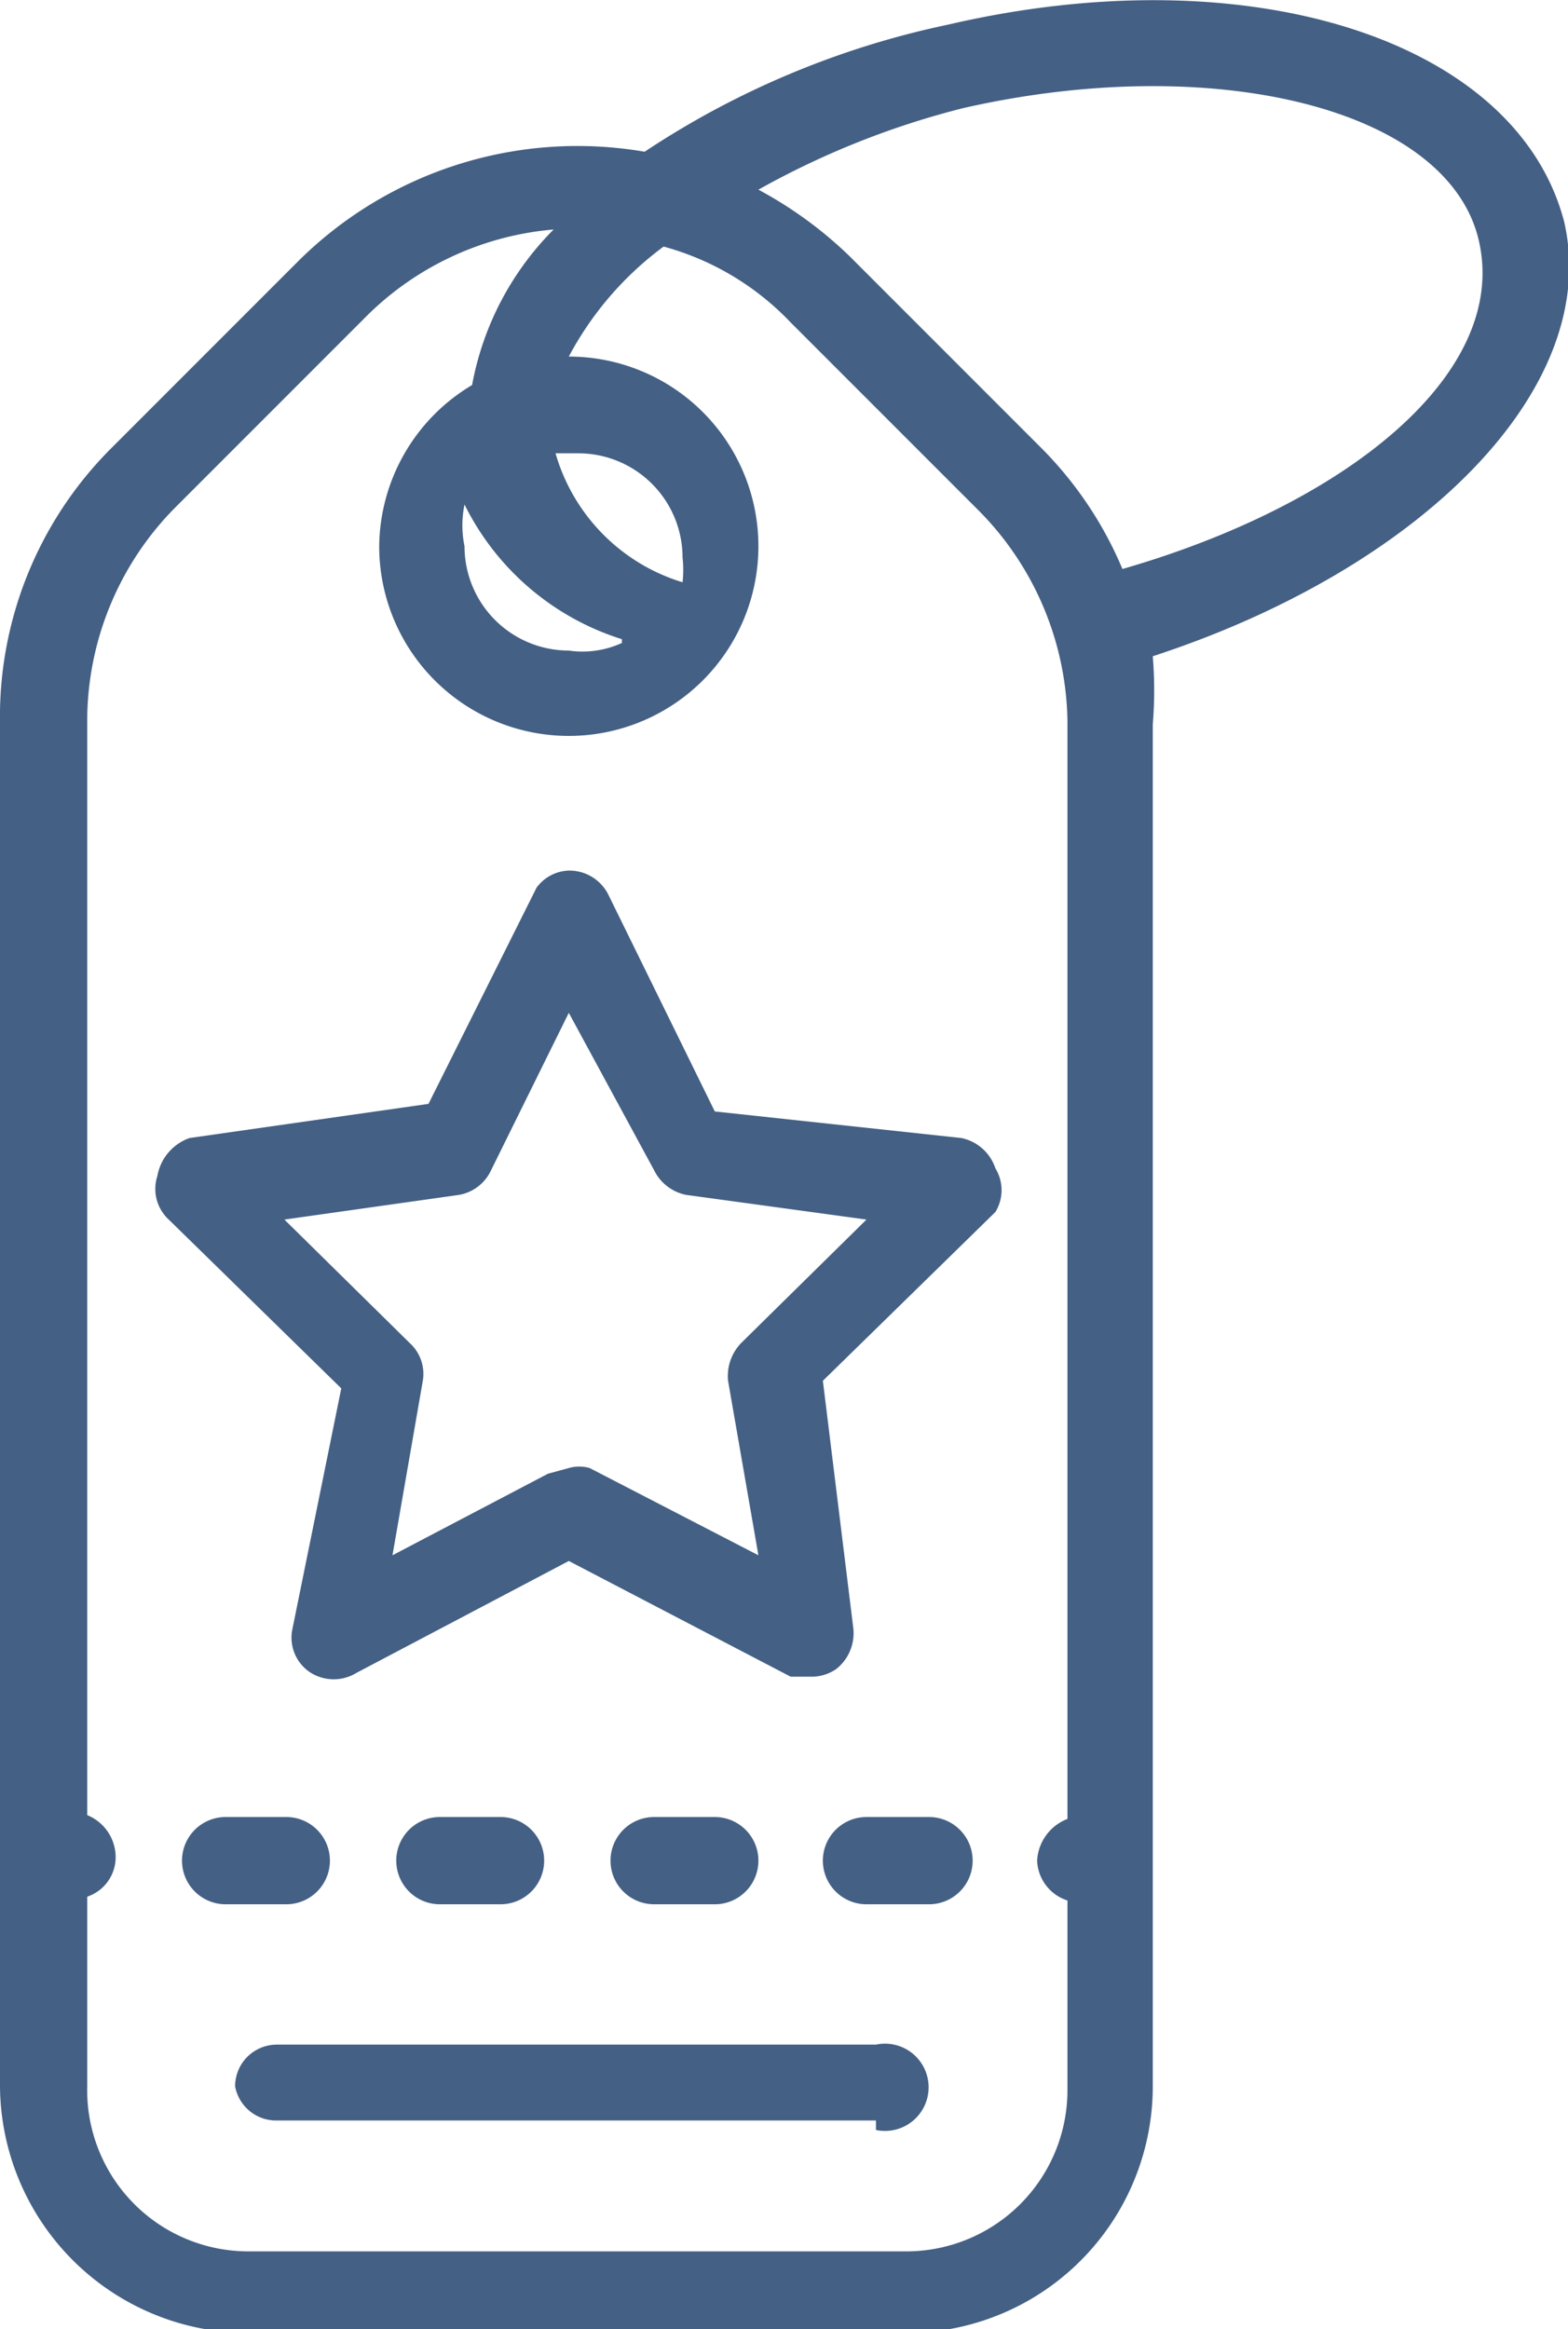 <?xml version="1.0" encoding="UTF-8"?> <svg xmlns="http://www.w3.org/2000/svg" viewBox="0 0 8.27 12.28"><defs><style>.cls-1{fill:#446084;}</style></defs><title>special-discounts</title><g id="Layer_2" data-name="Layer 2"><g id="Layer_1-2" data-name="Layer 1"><path class="cls-1" d="M4.27,8.84l-.1,0L3,8.23l-1.12.59a.23.23,0,0,1-.24,0,.22.22,0,0,1-.1-.22L1.8,7.32.89,6.43A.22.22,0,0,1,.83,6.2.26.26,0,0,1,1,6l1.26-.18.57-1.14A.22.22,0,0,1,3,4.59a.23.23,0,0,1,.21.13l.56,1.14L5.07,6a.24.24,0,0,1,.18.16.22.22,0,0,1,0,.23l-.91.89L4.5,8.58a.24.24,0,0,1-.09.22A.23.23,0,0,1,4.27,8.84ZM3,7.74a.2.2,0,0,1,.11,0L4,8.2l-.16-.92a.25.25,0,0,1,.07-.2l.66-.65L3.62,6.3a.24.24,0,0,1-.17-.13L3,5.34l-.41.83a.23.23,0,0,1-.17.13l-.92.13.66.65a.22.22,0,0,1,.07.2l-.16.92.82-.43Z"></path><path class="cls-1" d="M8.25,1.17C8,.21,6.59-.24,5,.13A4.6,4.6,0,0,0,3.4.8a2.09,2.09,0,0,0-1.82.57l-1,1A2,2,0,0,0,0,3.81v6H0V11a1.31,1.31,0,0,0,1.31,1.3H4.78A1.3,1.3,0,0,0,6.08,11V9.82h0v-6a2.19,2.19,0,0,0,0-.36C7.49,3,8.45,2.05,8.25,1.17ZM2.93,2.39s0,0,0,0l.12,0a.55.55,0,0,1,.55.55.59.59,0,0,1,0,.13A1,1,0,0,1,2.93,2.39Zm.35,1A.5.5,0,0,1,3,3.43a.55.55,0,0,1-.55-.55.54.54,0,0,1,0-.22A1.39,1.39,0,0,0,3.28,3.37Zm2.35.44V9.59a.25.25,0,0,0-.16.22.23.23,0,0,0,.16.21v1a.85.85,0,0,1-.85.85H1.31A.85.85,0,0,1,.46,11V10a.22.22,0,0,0,.15-.21.24.24,0,0,0-.15-.22V3.81h0A1.6,1.6,0,0,1,.92,2.68l1-1a1.59,1.59,0,0,1,1-.47,1.56,1.56,0,0,0-.43.82A1,1,0,0,0,2,2.88a1,1,0,1,0,1-1H3A1.73,1.73,0,0,1,3.5,1.3a1.45,1.45,0,0,1,.67.4l1,1A1.61,1.61,0,0,1,5.63,3.8ZM5.92,3a2,2,0,0,0-.44-.65l-1-1A2.15,2.15,0,0,0,4,1,4.42,4.42,0,0,1,5.08.57c1.32-.3,2.56,0,2.72.7S7.1,2.66,5.92,3Z"></path><path class="cls-1" d="M2.64,9.58H2.32a.23.23,0,0,0,0,.46h.32a.23.23,0,0,0,0-.46Z"></path><path class="cls-1" d="M1.51,9.58H1.19a.23.23,0,0,0,0,.46h.32a.23.23,0,0,0,0-.46Z"></path><path class="cls-1" d="M3.77,9.58H3.45a.23.23,0,0,0,0,.46h.32a.23.23,0,1,0,0-.46Z"></path><path class="cls-1" d="M4.9,9.58H4.57a.23.23,0,0,0,0,.46H4.9a.23.23,0,0,0,0-.46Z"></path><path class="cls-1" d="M4.62,11.18H1.46A.22.22,0,0,1,1.24,11a.22.22,0,0,1,.22-.22H4.62a.23.23,0,1,1,0,.45Z"></path></g></g></svg> 